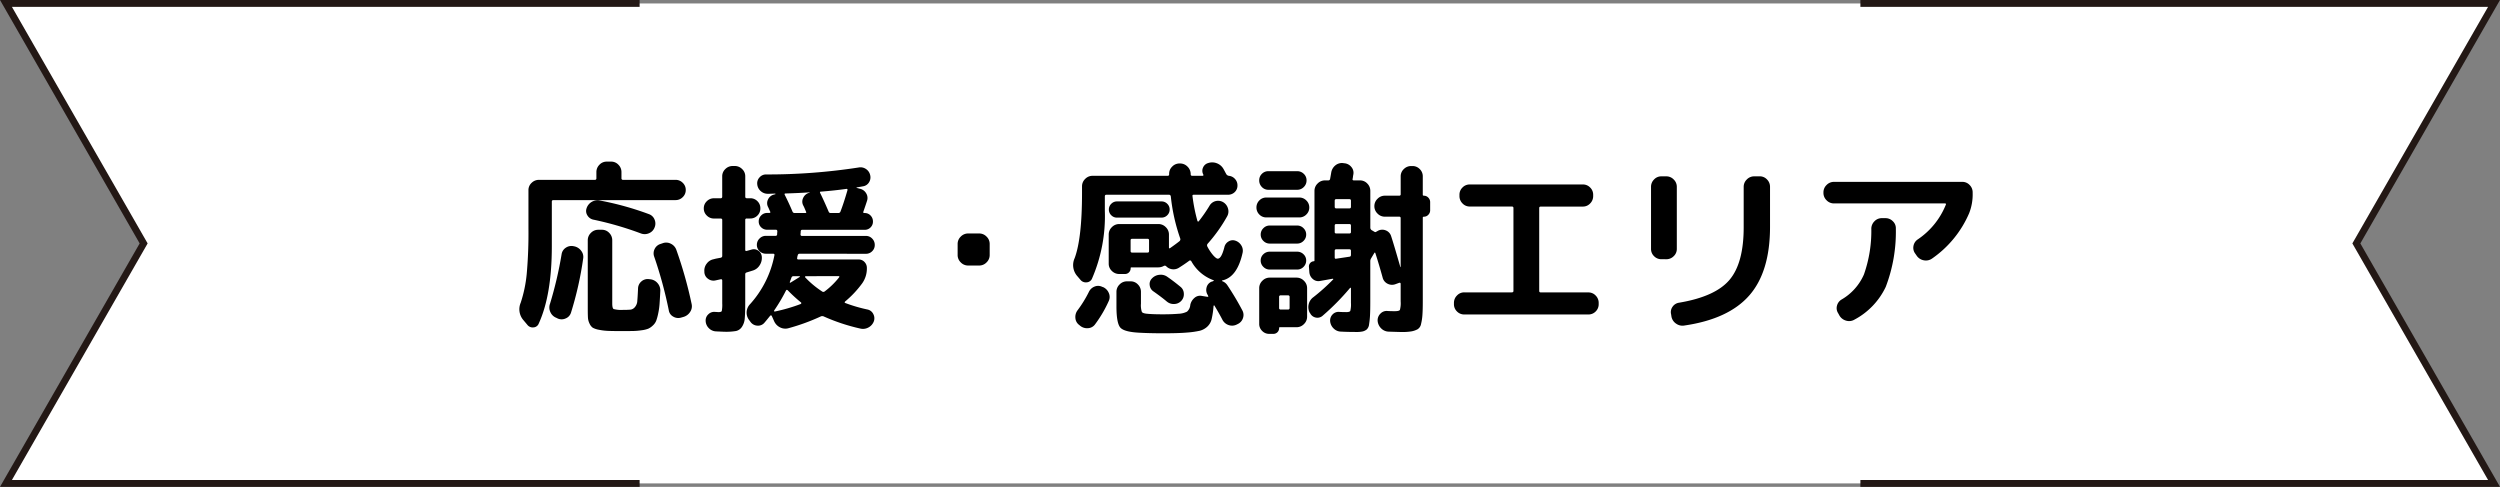 <svg xmlns="http://www.w3.org/2000/svg" width="380" height="74" viewBox="0 0 380 74"><rect x="0" y="0" width="380" height="74" fill="#808080" stroke="none"/><g transform="translate(-450 -2062)"><g transform="translate(470 2062)"><path d="M242.732.5H.858l20.93,36.473L.858,73.445h378.19l-20.93-36.473L379.048.5Z" transform="translate(-19.953 0.027)" fill="#fff"/><path d="M0,0,21.228,37,0,74H97.221V72.958H1.811l20.482-35.7L22.441,37,1.811,1.042h95.41V0Z" transform="translate(-20 0)" fill="#231815"/><path d="M230.175,0V1.042h95.408l-20.48,35.7-.148.258,20.628,35.957H230.175V74h97.22L306.168,37,327.395,0Z" transform="translate(32.605 0)" fill="#231815"/></g><path d="M-109.844,1.372l-.588-.7a2.519,2.519,0,0,1-.42-2.66,20.038,20.038,0,0,0,.91-4.34,69.354,69.354,0,0,0,.266-6.972v-5.8A1.487,1.487,0,0,1-109.2-20.2a1.556,1.556,0,0,1,1.12-.462H-99.6a.223.223,0,0,0,.252-.252v-.924a1.556,1.556,0,0,1,.462-1.12,1.487,1.487,0,0,1,1.106-.476h.672A1.487,1.487,0,0,1-96-22.96a1.556,1.556,0,0,1,.462,1.12v.924a.223.223,0,0,0,.252.252h7.98a1.5,1.5,0,0,1,1.078.448,1.463,1.463,0,0,1,.462,1.092,1.463,1.463,0,0,1-.462,1.092,1.5,1.5,0,0,1-1.078.448h-18.564q-.252,0-.252.224v6.776q0,7.42-1.988,11.76a.905.905,0,0,1-.8.588A1.015,1.015,0,0,1-109.844,1.372Zm7-11.956.14.028a1.732,1.732,0,0,1,1.05.686,1.493,1.493,0,0,1,.294,1.19,51.8,51.8,0,0,1-1.848,8.2,1.384,1.384,0,0,1-.812.882,1.465,1.465,0,0,1-1.2.014l-.224-.112a1.633,1.633,0,0,1-.9-.868,1.639,1.639,0,0,1-.056-1.26,58.5,58.5,0,0,0,1.764-7.532,1.433,1.433,0,0,1,.644-.994A1.523,1.523,0,0,1-102.844-10.584Zm7.42,12.908q-1.344,0-2.1-.028a8.55,8.55,0,0,1-1.428-.168,3.084,3.084,0,0,1-.938-.308,1.5,1.5,0,0,1-.49-.616,2.359,2.359,0,0,1-.252-.924q-.028-.476-.028-1.344V-11.48a1.533,1.533,0,0,1,.476-1.12,1.533,1.533,0,0,1,1.12-.476h.56A1.487,1.487,0,0,1-97.4-12.6a1.556,1.556,0,0,1,.462,1.12v9.6q0,.728.21.854a4.469,4.469,0,0,0,1.47.126,10.179,10.179,0,0,0,1.148-.042,1.062,1.062,0,0,0,.616-.378,1.561,1.561,0,0,0,.364-.938q.056-.6.112-1.89a1.447,1.447,0,0,1,.5-1.064,1.437,1.437,0,0,1,1.12-.364l.252.028a1.664,1.664,0,0,1,1.106.6,1.684,1.684,0,0,1,.406,1.19q-.056,1.176-.112,1.946a10.323,10.323,0,0,1-.21,1.47A7.579,7.579,0,0,1-90.258.756a1.983,1.983,0,0,1-.518.728,2.541,2.541,0,0,1-.686.476A4.2,4.2,0,0,1-92.47,2.2a10.934,10.934,0,0,1-1.288.112Q-94.36,2.324-95.424,2.324Zm-4.4-16.94a1.372,1.372,0,0,1-.9-.658,1.225,1.225,0,0,1-.112-1.078,1.726,1.726,0,0,1,.784-.966,1.745,1.745,0,0,1,1.2-.21,45.371,45.371,0,0,1,7.476,2.072,1.434,1.434,0,0,1,.868.826,1.535,1.535,0,0,1,0,1.218,1.532,1.532,0,0,1-.854.868,1.618,1.618,0,0,1-1.218.028A49.705,49.705,0,0,0-99.82-14.616Zm10.556,3.584a1.528,1.528,0,0,1,1.246.084,1.638,1.638,0,0,1,.826.924,63.933,63.933,0,0,1,2.324,8.232,1.532,1.532,0,0,1-.224,1.2A1.786,1.786,0,0,1-86.1.168l-.392.112A1.488,1.488,0,0,1-87.668.126a1.31,1.31,0,0,1-.672-.938A63.6,63.6,0,0,0-90.552-8.96a1.467,1.467,0,0,1,.056-1.19,1.443,1.443,0,0,1,.9-.77Zm7.784-3.752a1.5,1.5,0,0,1-1.078-.448,1.463,1.463,0,0,1-.462-1.092,1.463,1.463,0,0,1,.462-1.092,1.5,1.5,0,0,1,1.078-.448h1.008a.223.223,0,0,0,.252-.252V-21.2a1.487,1.487,0,0,1,.476-1.106,1.556,1.556,0,0,1,1.12-.462h.308a1.556,1.556,0,0,1,1.12.462A1.487,1.487,0,0,1-76.72-21.2v3.08q0,.252.224.252h.532a1.486,1.486,0,0,1,1.092.448,1.486,1.486,0,0,1,.448,1.092,1.486,1.486,0,0,1-.448,1.092,1.486,1.486,0,0,1-1.092.448H-76.5a.2.2,0,0,0-.224.224v4.536q0,.224.224.168.616-.168.728-.2a1.142,1.142,0,0,1,1.036.168,1.222,1.222,0,0,1,.532.924,2.03,2.03,0,0,1-.336,1.3,1.856,1.856,0,0,1-1.064.8q-.084.028-.406.126t-.49.154a.265.265,0,0,0-.224.28v4.144q0,1.708-.07,2.52a2.675,2.675,0,0,1-.434,1.33,1.453,1.453,0,0,1-.91.63,9.032,9.032,0,0,1-1.666.112q-.168,0-1.344-.056a1.614,1.614,0,0,1-1.106-.49A1.614,1.614,0,0,1-82.74.784a1.263,1.263,0,0,1,.406-1.008,1.239,1.239,0,0,1,1.022-.364q.112,0,.294.014t.238.014q.42,0,.49-.168a4.882,4.882,0,0,0,.07-1.148V-5.348q0-.252-.252-.2l-.756.168a1.361,1.361,0,0,1-1.162-.252,1.289,1.289,0,0,1-.546-1.008V-6.72a1.7,1.7,0,0,1,.364-1.218A1.668,1.668,0,0,1-81.508-8.6a4.593,4.593,0,0,1,.532-.126q.364-.07.532-.1a.281.281,0,0,0,.224-.308V-14.56q0-.224-.252-.224Zm13.02,5.348a.274.274,0,0,0-.28.252.868.868,0,0,0-.056.2,1.179,1.179,0,0,0-.028.2q-.056.224.2.224H-59.5a1.2,1.2,0,0,1,.9.378,1.265,1.265,0,0,1,.364.91,3.893,3.893,0,0,1-.7,2.324,15.475,15.475,0,0,1-2.6,2.772.244.244,0,0,0-.07.126q-.014.07.07.1A22.82,22.82,0,0,0-58.128-.952a1.265,1.265,0,0,1,.868.686A1.353,1.353,0,0,1-57.176.84a1.747,1.747,0,0,1-.854.952,1.705,1.705,0,0,1-1.246.14A29.05,29.05,0,0,1-64.764.112a.546.546,0,0,0-.448-.028,31.082,31.082,0,0,1-4.9,1.792,1.754,1.754,0,0,1-1.288-.1A1.922,1.922,0,0,1-72.324.84l-.364-.812a.119.119,0,0,0-.126-.084q-.1,0-.126.056-.56.7-.9,1.092a1.256,1.256,0,0,1-1.05.406A1.357,1.357,0,0,1-75.908.952l-.224-.308A1.809,1.809,0,0,1-76.51-.588a1.834,1.834,0,0,1,.518-1.176,15.441,15.441,0,0,0,3.7-7.42q.056-.252-.2-.252h-1.092a1.343,1.343,0,0,1-.966-.392,1.274,1.274,0,0,1-.406-.952,1.319,1.319,0,0,1,.406-.966,1.319,1.319,0,0,1,.966-.406h1.456a.223.223,0,0,0,.252-.252q0-.084.014-.224t.014-.2q0-.252-.224-.252h-1.316a1.265,1.265,0,0,1-.91-.364,1.2,1.2,0,0,1-.378-.9,1.24,1.24,0,0,1,.378-.91,1.24,1.24,0,0,1,.91-.378h.308q.252,0,.14-.224-.056-.112-.154-.336t-.154-.336a1.246,1.246,0,0,1-.028-1.12,1.351,1.351,0,0,1,.84-.756l.308-.084a.215.215,0,0,0-.028-.084q-.2,0-.56.014t-.56.014a1.588,1.588,0,0,1-1.106-.42,1.544,1.544,0,0,1-.518-1.036,1.3,1.3,0,0,1,.35-1.036,1.29,1.29,0,0,1,.994-.448A90.363,90.363,0,0,0-59.5-22.54a1.472,1.472,0,0,1,1.12.224,1.488,1.488,0,0,1,.644.924A1.4,1.4,0,0,1-57.9-20.3a1.288,1.288,0,0,1-.9.616q-.616.112-.952.168-.056,0-.056.042t.056.042l.42.112a1.469,1.469,0,0,1,.98.686,1.344,1.344,0,0,1,.14,1.162q-.168.532-.56,1.652-.056.2.14.2h.056a1.2,1.2,0,0,1,.9.378,1.265,1.265,0,0,1,.364.91,1.218,1.218,0,0,1-.364.9,1.218,1.218,0,0,1-.9.364h-9.492q-.224,0-.224.28,0,.084-.014.224t-.014.2a.2.2,0,0,0,.224.224h9.716a1.274,1.274,0,0,1,.952.406,1.343,1.343,0,0,1,.392.966,1.3,1.3,0,0,1-.392.952,1.3,1.3,0,0,1-.952.392Zm3.248-9.436q-.224,0-.112.224.532,1.064,1.288,2.828a.307.307,0,0,0,.308.2h1.148a.327.327,0,0,0,.336-.224q.5-1.288,1.064-3.248a.155.155,0,0,0-.028-.154.118.118,0,0,0-.14-.042Q-63.112-19.04-65.212-18.872ZM-67.536-6.02q-.056,0-.084.07t0,.1A14.1,14.1,0,0,0-65.044-3.7a.309.309,0,0,0,.392,0,11.759,11.759,0,0,0,2.184-2.128q.14-.2-.084-.2Zm-.756,4.228a.177.177,0,0,0,.084-.1.109.109,0,0,0-.028-.126,23.145,23.145,0,0,1-2.016-1.848q-.168-.168-.28.028A25.852,25.852,0,0,1-72.324-.812q-.056.14.084.168A25.954,25.954,0,0,0-68.292-1.792Zm-.2-4.228h-.9a.308.308,0,0,0-.308.224l-.252.672q-.028.028.014.07a.078.078,0,0,0,.1.014l1.4-.868a.063.063,0,0,0,.014-.07A.065.065,0,0,0-68.488-6.02Zm-.7-9.6h1.568q.252,0,.14-.2-.056-.14-.2-.476a4.07,4.07,0,0,0-.224-.476,1.246,1.246,0,0,1-.014-1.134,1.394,1.394,0,0,1,.854-.77l.112-.028a.025.025,0,0,0,.028-.028.025.025,0,0,0-.028-.028q-1.708.112-3.64.168-.224,0-.112.224.672,1.344,1.176,2.548A.329.329,0,0,0-69.188-15.624Zm26.348,7.98a1.533,1.533,0,0,1-1.12-.476,1.533,1.533,0,0,1-.476-1.12v-1.68a1.533,1.533,0,0,1,.476-1.12,1.533,1.533,0,0,1,1.12-.476h1.68a1.533,1.533,0,0,1,1.12.476,1.533,1.533,0,0,1,.476,1.12v1.68a1.533,1.533,0,0,1-.476,1.12,1.533,1.533,0,0,1-1.12.476Zm29.4-7.28h-6.776a1.185,1.185,0,0,1-.868-.364,1.185,1.185,0,0,1-.364-.868,1.185,1.185,0,0,1,.364-.868,1.185,1.185,0,0,1,.868-.364h6.776a1.185,1.185,0,0,1,.868.364,1.185,1.185,0,0,1,.364.868,1.185,1.185,0,0,1-.364.868A1.185,1.185,0,0,1-13.44-14.924Zm-8.9,10.556a1.69,1.69,0,0,1,.882.9,1.458,1.458,0,0,1-.014,1.232,18.694,18.694,0,0,1-2.072,3.528,1.407,1.407,0,0,1-1.064.588,1.656,1.656,0,0,1-1.2-.364l-.168-.14a1.414,1.414,0,0,1-.56-1.036A1.678,1.678,0,0,1-26.208-.84,17.973,17.973,0,0,0-24.5-3.612a1.6,1.6,0,0,1,.868-.826,1.4,1.4,0,0,1,1.176.042Zm9.716,2.212Q-13.384-2.8-14.7-3.724a1.276,1.276,0,0,1-.546-.938,1.182,1.182,0,0,1,.35-1.022,1.747,1.747,0,0,1,1.134-.546,1.693,1.693,0,0,1,1.218.322q.9.616,1.988,1.512a1.357,1.357,0,0,1,.5,1.036,1.44,1.44,0,0,1-.392,1.092,1.49,1.49,0,0,1-1.064.476A1.593,1.593,0,0,1-12.628-2.156Zm-13.16-3.332-.5-.588a2.526,2.526,0,0,1-.364-2.688q1.12-3.024,1.12-9.912v-1.008a1.533,1.533,0,0,1,.476-1.12,1.533,1.533,0,0,1,1.12-.476h11.424q.224,0,.224-.252a1.48,1.48,0,0,1,.448-1.134,1.512,1.512,0,0,1,1.12-.49h.084a1.556,1.556,0,0,1,1.12.462,1.589,1.589,0,0,1,.5,1.106v.084q0,.224.252.224h1.512q.252,0,.14-.224a1.157,1.157,0,0,1-.028-1.022,1.176,1.176,0,0,1,.756-.686,1.931,1.931,0,0,1,1.316.014,1.951,1.951,0,0,1,1.008.826q.084.14.238.434t.238.434a.56.56,0,0,0,.364.224,1.41,1.41,0,0,1,.938.476,1.419,1.419,0,0,1,.378.98,1.362,1.362,0,0,1-.42,1.022A1.433,1.433,0,0,1-3.36-18.4H-8.54q-.252,0-.2.224a25,25,0,0,0,.756,3.78.125.125,0,0,0,.084.07.116.116,0,0,0,.112-.042A22.51,22.51,0,0,0-6.16-16.716a1.493,1.493,0,0,1,.924-.714,1.511,1.511,0,0,1,1.148.154,1.609,1.609,0,0,1,.742.966,1.509,1.509,0,0,1-.126,1.19A23.063,23.063,0,0,1-6.44-10.948a.381.381,0,0,0-.056.392A6.82,6.82,0,0,0-5.572-9.17q.448.49.672.49.56,0,1.008-1.764a1.336,1.336,0,0,1,.63-.854,1.2,1.2,0,0,1,1.022-.126,1.654,1.654,0,0,1,.91.714A1.5,1.5,0,0,1-1.12-9.6Q-1.932-5.88-4.2-5.376q-.056,0-.056.042a.1.1,0,0,0,.028.07,1.574,1.574,0,0,1,.784.616,42.22,42.22,0,0,1,2.3,3.864A1.44,1.44,0,0,1-1.078.378a1.487,1.487,0,0,1-.8.882l-.168.084A1.573,1.573,0,0,1-3.276,1.4,1.647,1.647,0,0,1-4.2.588Q-4.676-.336-5.4-1.54a.055.055,0,0,0-.084-.028.09.09,0,0,0-.056.084,13.176,13.176,0,0,1-.294,2A2.257,2.257,0,0,1-6.524,1.68a2.625,2.625,0,0,1-1.134.6,13.725,13.725,0,0,1-1.89.266q-1.26.112-3.612.112-2.184,0-3.612-.084-2.352-.112-2.94-.784t-.588-3.22V-3.64a1.533,1.533,0,0,1,.476-1.12,1.533,1.533,0,0,1,1.12-.476h.56a1.487,1.487,0,0,1,1.106.476,1.556,1.556,0,0,1,.462,1.12v1.792a3.2,3.2,0,0,0,.14,1.26q.14.224.812.28.84.084,2.38.084,1.372,0,2.352-.084A3.088,3.088,0,0,0-9.576-.63a1.483,1.483,0,0,0,.5-1.022,1.893,1.893,0,0,1,.63-1.064,1.275,1.275,0,0,1,1.106-.308l.868.14q.2,0,.112-.14l-.028-.028v-.056a1.4,1.4,0,0,1-.224-1.148,1.269,1.269,0,0,1,.7-.9l.14-.056a.249.249,0,0,0,.112-.028l.112-.056q.112-.056,0-.112A6.292,6.292,0,0,1-8.932-8.316a.221.221,0,0,0-.336-.028q-.672.5-1.484,1.008a1.547,1.547,0,0,1-2.016-.224.321.321,0,0,0-.364,0,1.74,1.74,0,0,1-.784.2H-18q-.14,0-.14.112a.872.872,0,0,1-.252.644.838.838,0,0,1-.616.252h-.868A1.556,1.556,0,0,1-21-6.818a1.487,1.487,0,0,1-.476-1.106v-4.424A1.533,1.533,0,0,1-21-13.468a1.533,1.533,0,0,1,1.12-.476h5.964a1.533,1.533,0,0,1,1.12.476,1.533,1.533,0,0,1,.476,1.12v1.96q0,.224.2.084.952-.672,1.4-1.036a.374.374,0,0,0,.112-.42,28.107,28.107,0,0,1-1.428-6.384q-.056-.252-.252-.252H-21.84q-.224,0-.224.252v2.184a23.888,23.888,0,0,1-1.96,10.332.941.941,0,0,1-.826.546A1.046,1.046,0,0,1-25.788-5.488Zm10.444-4.34V-11.48q0-.224-.252-.224h-2.3q-.252,0-.252.224v1.652q0,.224.252.224h2.3Q-15.344-9.6-15.344-9.828Zm41.776-8.428a.9.9,0,0,1,.672.294.963.963,0,0,1,.28.686v1.232a.963.963,0,0,1-.28.686.9.9,0,0,1-.672.294q-.168,0-.168.14V-2.3q0,1.428-.056,2.184A7.838,7.838,0,0,1,26,1.246a1.192,1.192,0,0,1-.546.812,3.167,3.167,0,0,1-.9.308,8.154,8.154,0,0,1-1.456.1q-.336,0-2.016-.056a1.668,1.668,0,0,1-1.148-.5A1.785,1.785,0,0,1,19.4.756a1.4,1.4,0,0,1,.42-1.078,1.3,1.3,0,0,1,1.092-.406q.448.028,1.092.028.672,0,.784-.2A3.932,3.932,0,0,0,22.9-2.184v-2.66q0-.224-.224-.168l-.616.224a1.474,1.474,0,0,1-1.176-.1,1.41,1.41,0,0,1-.728-.938q-.532-1.932-1.092-3.668-.056-.2-.168-.056l-.5.84a.833.833,0,0,0-.112.42v6.1q0,1.4-.042,2.142a12.424,12.424,0,0,1-.14,1.33,1.252,1.252,0,0,1-.364.8,1.577,1.577,0,0,1-.6.294,4.146,4.146,0,0,1-.952.084q-1.344,0-2.38-.056a1.614,1.614,0,0,1-1.106-.49A1.732,1.732,0,0,1,12.18.812a1.317,1.317,0,0,1,.392-1.036,1.237,1.237,0,0,1,1.036-.364q.476.028,1.036.028.5,0,.6-.182a3.984,3.984,0,0,0,.1-1.218V-4.172a.09.09,0,0,0-.056-.084.055.055,0,0,0-.084.028A37.022,37.022,0,0,1,11.032,0a1.18,1.18,0,0,1-1.05.266A1.213,1.213,0,0,1,9.128-.42L9.072-.476A1.834,1.834,0,0,1,8.918-1.75a1.838,1.838,0,0,1,.714-1.078,29.662,29.662,0,0,0,3-2.688q.084-.084-.056-.112h-.056q-1.232.224-1.876.336a1.259,1.259,0,0,1-1.092-.294,1.5,1.5,0,0,1-.532-1.05L8.96-7.42a.783.783,0,0,1,.182-.588.765.765,0,0,1,.546-.28A.1.1,0,0,0,9.8-8.4V-18.984a1.533,1.533,0,0,1,.476-1.12,1.533,1.533,0,0,1,1.12-.476h.5a.265.265,0,0,0,.28-.224q.112-.616.168-.952a1.747,1.747,0,0,1,.616-1.092,1.565,1.565,0,0,1,1.176-.364l.2.028a1.506,1.506,0,0,1,1.064.56,1.353,1.353,0,0,1,.308,1.148,3.07,3.07,0,0,0-.056.336,3.07,3.07,0,0,1-.056.336q-.056.224.2.224h.924a1.487,1.487,0,0,1,1.106.476,1.556,1.556,0,0,1,.462,1.12v5.572a.454.454,0,0,0,.2.392l.336.2a.081.081,0,0,1,.056.028.237.237,0,0,0,.336,0q.056-.028.308-.168a1.4,1.4,0,0,1,1.162,0,1.349,1.349,0,0,1,.77.868q.392,1.176,1.4,4.7A.081.081,0,0,0,22.9-7.42v-7.42a.2.2,0,0,0-.224-.224H20.5a1.533,1.533,0,0,1-1.12-.476,1.533,1.533,0,0,1-.476-1.12,1.533,1.533,0,0,1,.476-1.12,1.533,1.533,0,0,1,1.12-.476H22.68a.2.2,0,0,0,.224-.224V-21.2A1.487,1.487,0,0,1,23.38-22.3a1.556,1.556,0,0,1,1.12-.462h.2A1.509,1.509,0,0,1,25.8-22.3a1.509,1.509,0,0,1,.462,1.106v2.8Q26.264-18.256,26.432-18.256ZM15.344-9.268v-.588q0-.252-.224-.252H13.1q-.224,0-.224.252v.98q0,.252.224.2.168-.028.924-.14l1.12-.168Q15.344-9.016,15.344-9.268Zm0-3.472v-.952q0-.252-.224-.252H13.1q-.224,0-.224.252v.952a.2.2,0,0,0,.224.224H15.12A.2.2,0,0,0,15.344-12.74Zm0-3.836v-.9q0-.252-.224-.252H13.1q-.224,0-.224.252v.9q0,.252.224.252H15.12Q15.344-16.324,15.344-16.576ZM2.8-21.98H7.168a1.4,1.4,0,0,1,1.008.406,1.329,1.329,0,0,1,.42.994,1.375,1.375,0,0,1-.42,1.008,1.375,1.375,0,0,1-1.008.42H2.8a1.329,1.329,0,0,1-.994-.42A1.4,1.4,0,0,1,1.4-20.58a1.352,1.352,0,0,1,.406-.994A1.352,1.352,0,0,1,2.8-21.98Zm-.308,7.028A1.44,1.44,0,0,1,1.414-15.4,1.477,1.477,0,0,1,.98-16.464a1.477,1.477,0,0,1,.434-1.064,1.44,1.44,0,0,1,1.078-.448H7.5a1.454,1.454,0,0,1,1.064.448,1.454,1.454,0,0,1,.448,1.064A1.454,1.454,0,0,1,8.568-15.4a1.454,1.454,0,0,1-1.064.448ZM3-10.976a1.319,1.319,0,0,1-.966-.406,1.319,1.319,0,0,1-.406-.966,1.319,1.319,0,0,1,.406-.966A1.319,1.319,0,0,1,3-13.72H7.168a1.319,1.319,0,0,1,.966.406,1.319,1.319,0,0,1,.406.966,1.319,1.319,0,0,1-.406.966,1.319,1.319,0,0,1-.966.406ZM3-7.028a1.319,1.319,0,0,1-.966-.406A1.319,1.319,0,0,1,1.624-8.4a1.274,1.274,0,0,1,.406-.952A1.343,1.343,0,0,1,3-9.744H7.168a1.343,1.343,0,0,1,.966.392A1.274,1.274,0,0,1,8.54-8.4a1.319,1.319,0,0,1-.406.966,1.319,1.319,0,0,1-.966.406ZM8.68-4.2V.14A1.533,1.533,0,0,1,8.2,1.26a1.533,1.533,0,0,1-1.12.476H4.564q-.14,0-.14.112a.863.863,0,0,1-.9.9H2.912A1.454,1.454,0,0,1,1.848,2.3,1.454,1.454,0,0,1,1.4,1.232V-4.2a1.533,1.533,0,0,1,.476-1.12A1.533,1.533,0,0,1,3-5.8H7.084A1.533,1.533,0,0,1,8.2-5.32,1.533,1.533,0,0,1,8.68-4.2Zm-2.66,3V-2.856a.223.223,0,0,0-.252-.252H4.676a.223.223,0,0,0-.252.252V-1.2a.223.223,0,0,0,.252.252H5.768A.223.223,0,0,0,6.02-1.2ZM32.564-.2a1.509,1.509,0,0,1-1.106-.462A1.509,1.509,0,0,1,31-1.764v-.2a1.556,1.556,0,0,1,.462-1.12,1.487,1.487,0,0,1,1.106-.476h7.224q.252,0,.252-.224v-12.6q0-.224-.252-.224H33.4A1.487,1.487,0,0,1,32.3-17.08a1.556,1.556,0,0,1-.462-1.12v-.2A1.509,1.509,0,0,1,32.3-19.5a1.509,1.509,0,0,1,1.106-.462H50.6A1.509,1.509,0,0,1,51.7-19.5a1.509,1.509,0,0,1,.462,1.106v.2a1.556,1.556,0,0,1-.462,1.12A1.487,1.487,0,0,1,50.6-16.6H44.212q-.252,0-.252.224v12.6q0,.224.252.224h7.224a1.487,1.487,0,0,1,1.106.476A1.556,1.556,0,0,1,53-1.96v.2a1.509,1.509,0,0,1-.462,1.106A1.509,1.509,0,0,1,51.436-.2Zm44.912-21a1.487,1.487,0,0,1,1.106.476,1.556,1.556,0,0,1,.462,1.12v6.076q0,6.832-3.15,10.43t-9.87,4.578a1.653,1.653,0,0,1-1.246-.28A1.654,1.654,0,0,1,64.064.14l-.056-.364a1.393,1.393,0,0,1,.21-1.134,1.446,1.446,0,0,1,.994-.63q5.516-.924,7.672-3.472t2.156-7.98V-19.6a1.533,1.533,0,0,1,.476-1.12,1.533,1.533,0,0,1,1.12-.476ZM62.524-8.6a1.509,1.509,0,0,1-1.106-.462,1.509,1.509,0,0,1-.462-1.106V-19.6a1.556,1.556,0,0,1,.462-1.12,1.487,1.487,0,0,1,1.106-.476h.756a1.533,1.533,0,0,1,1.12.476,1.533,1.533,0,0,1,.476,1.12v9.436A1.487,1.487,0,0,1,64.4-9.058a1.556,1.556,0,0,1-1.12.462ZM88.76-17.08a1.533,1.533,0,0,1-1.12-.476,1.533,1.533,0,0,1-.476-1.12v-.084a1.533,1.533,0,0,1,.476-1.12,1.533,1.533,0,0,1,1.12-.476h19.516a1.487,1.487,0,0,1,1.106.476,1.556,1.556,0,0,1,.462,1.12v.084a7.791,7.791,0,0,1-.532,3.08,16.11,16.11,0,0,1-5.628,6.888,1.61,1.61,0,0,1-1.232.28A1.665,1.665,0,0,1,101.36-9.1l-.252-.364a1.453,1.453,0,0,1-.266-1.12,1.512,1.512,0,0,1,.63-1.008,11.538,11.538,0,0,0,4.284-5.264q.112-.224-.14-.224Zm7.28,2.24h.56a1.533,1.533,0,0,1,1.12.476,1.438,1.438,0,0,1,.448,1.12,23.448,23.448,0,0,1-1.54,8.862,10.933,10.933,0,0,1-4.76,4.97,1.573,1.573,0,0,1-1.246.154A1.7,1.7,0,0,1,89.6-.028l-.2-.364a1.4,1.4,0,0,1-.182-1.134,1.519,1.519,0,0,1,.686-.938,8.163,8.163,0,0,0,3.416-3.822,19.885,19.885,0,0,0,1.12-6.986,1.614,1.614,0,0,1,.49-1.106A1.509,1.509,0,0,1,96.04-14.84Z" transform="translate(640 2110)"/></g></svg>